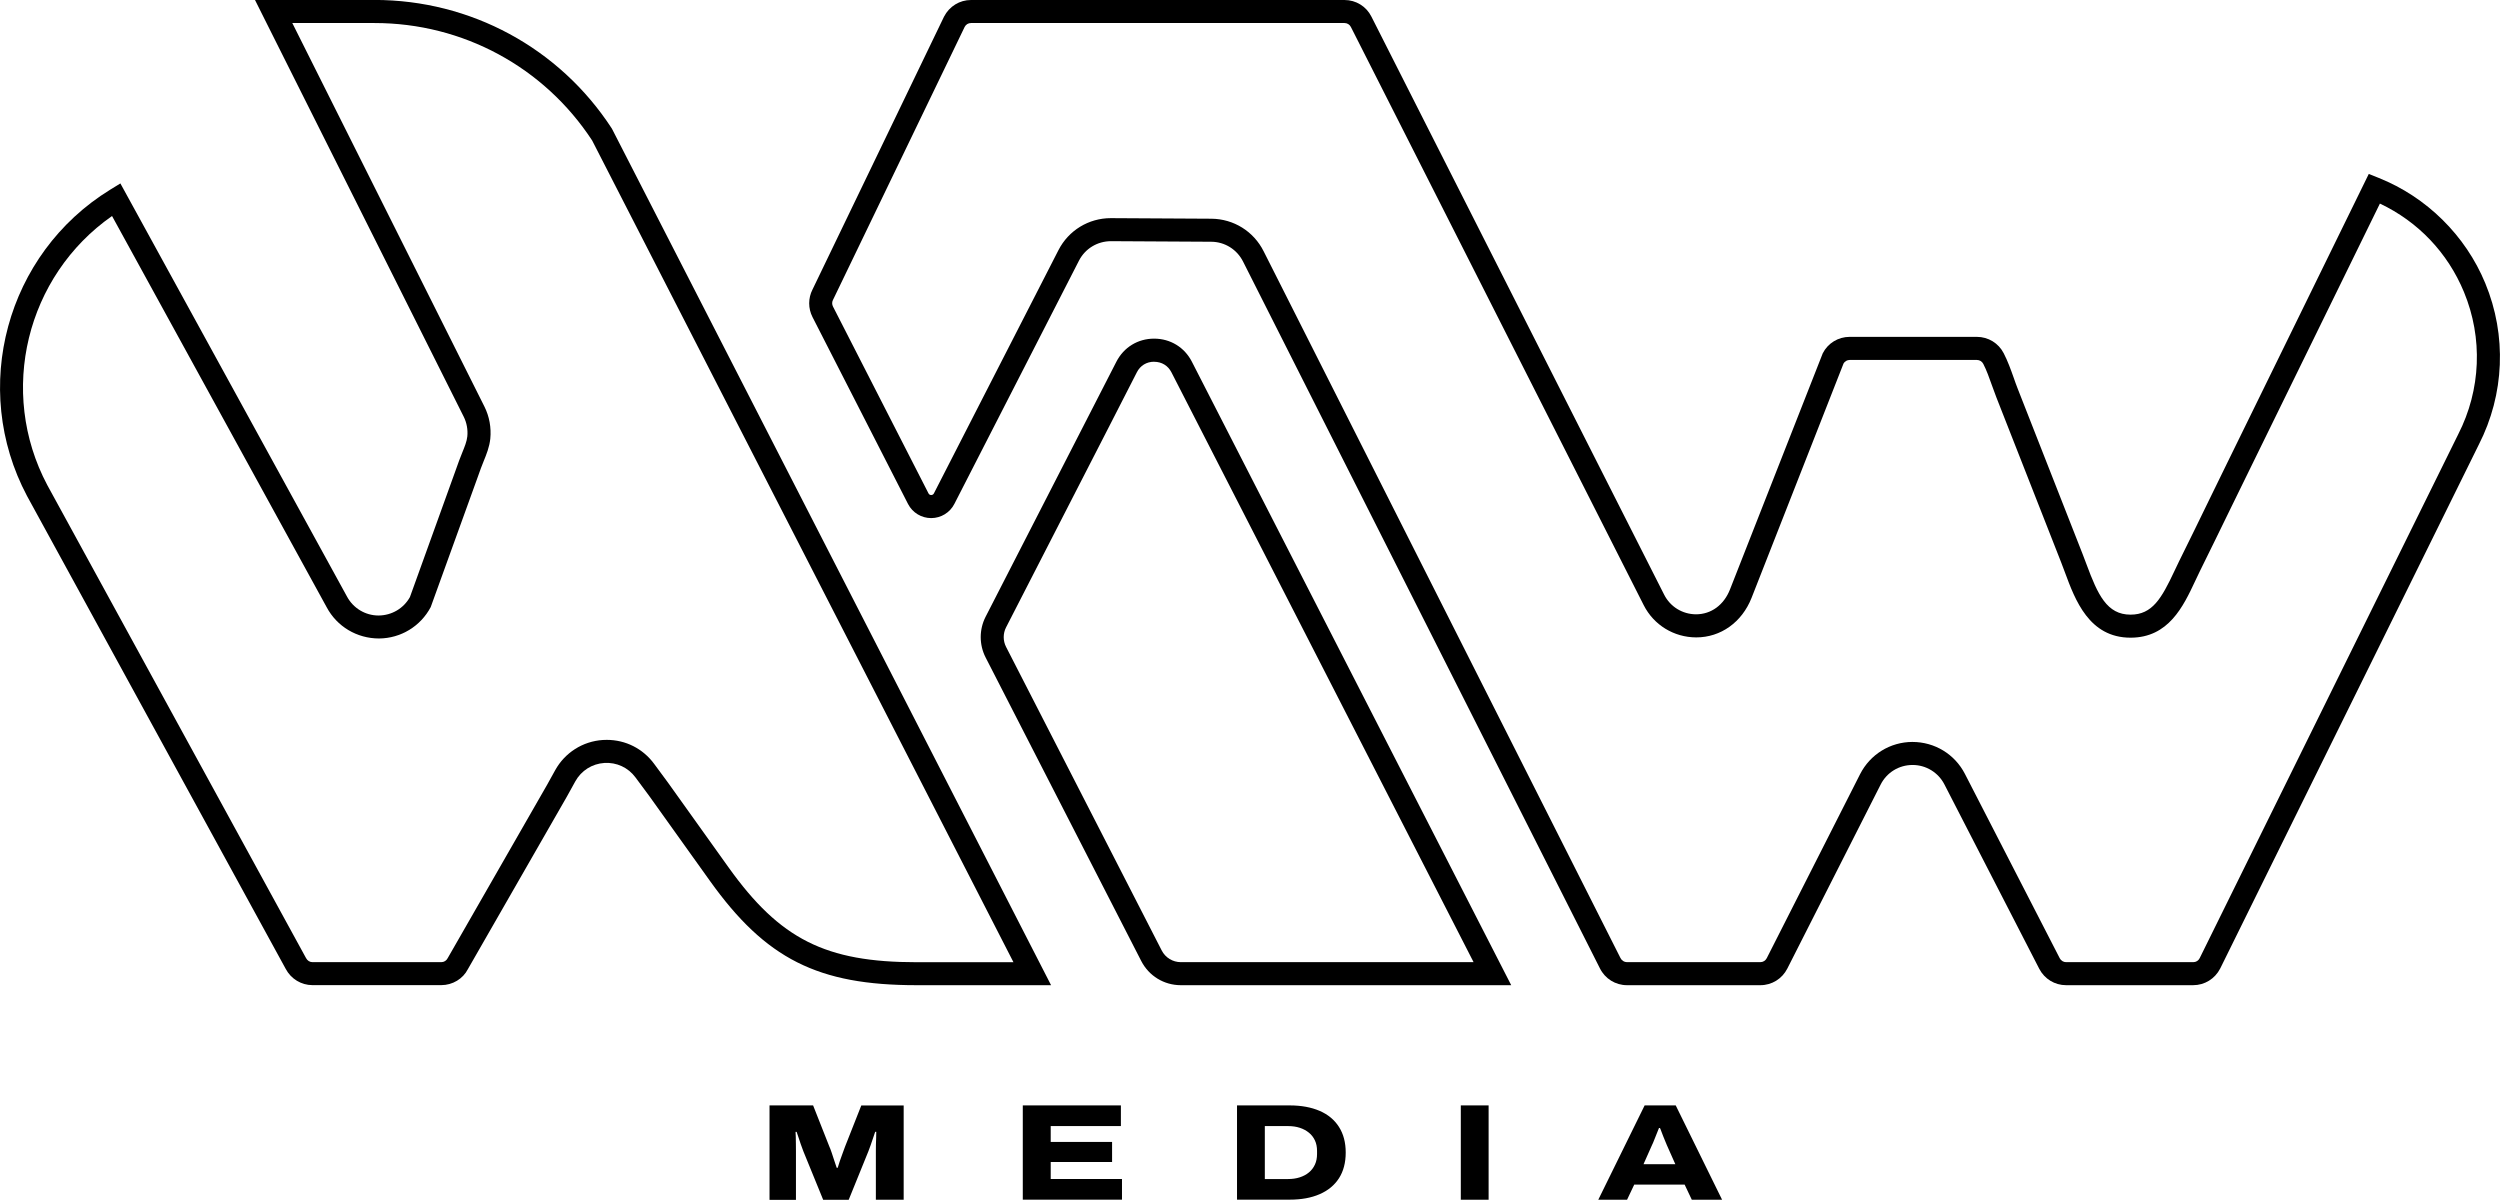 <svg xmlns="http://www.w3.org/2000/svg" id="Camada_2" data-name="Camada 2" viewBox="0 0 434.23 208.38"><g id="Camada_1-2" data-name="Camada 1"><g><g><path d="m133.66,208.38v-16.38h7.57l2.81,7.12c.13.29.27.65.42,1.1.15.44.3.9.45,1.37.15.47.29.88.42,1.25h.17c.1-.33.22-.72.37-1.17.15-.44.31-.89.48-1.34.17-.45.31-.85.44-1.2l2.81-7.12h7.36v16.38h-4.83v-8.45c0-.33,0-.71.01-1.12,0-.41.02-.82.04-1.21.02-.4.02-.74.02-1.02h-.19c-.1.3-.21.66-.36,1.07-.14.41-.28.82-.42,1.23-.13.4-.27.76-.39,1.06l-3.43,8.45h-4.43l-3.45-8.45c-.16-.41-.31-.83-.46-1.26-.15-.43-.29-.83-.4-1.2-.12-.37-.22-.67-.3-.89h-.19c.02.22.03.52.04.88,0,.37.02.76.02,1.19,0,.43.01.86.01,1.29v8.45h-4.57Z"></path><path d="m177.65,208.38v-16.38h17.04v3.59h-12.19v2.76h10.66v3.48h-10.66v2.95h12.38v3.59h-17.23Z"></path><path d="m214.86,208.38v-16.38h9.14c2.02,0,3.75.32,5.21.95,1.46.63,2.58,1.56,3.36,2.79.78,1.22,1.17,2.71,1.17,4.45s-.39,3.25-1.17,4.46-1.9,2.14-3.36,2.77c-1.46.64-3.2.95-5.21.95h-9.14Zm4.83-3.59h4.02c.76,0,1.45-.1,2.06-.3.61-.2,1.14-.48,1.58-.85.44-.36.79-.82,1.04-1.36.25-.54.37-1.15.37-1.83v-.55c0-.68-.12-1.29-.37-1.82-.25-.53-.59-.98-1.04-1.34-.44-.36-.97-.65-1.58-.85-.61-.2-1.3-.3-2.06-.3h-4.02v9.19Z"></path><path d="m253.73,208.38v-16.38h4.83v16.38h-4.83Z"></path><path d="m277.61,208.38l8.05-16.38h5.4l8.05,16.38h-5.26l-1.24-2.62h-8.76l-1.24,2.62h-5Zm7.86-6.17h5.52l-1.48-3.33c-.06-.14-.15-.35-.26-.63-.11-.28-.23-.57-.36-.88-.13-.31-.24-.6-.33-.86s-.17-.46-.24-.58h-.17c-.11.29-.25.62-.4,1-.16.38-.31.75-.44,1.1-.13.35-.26.64-.37.86l-1.48,3.33Z"></path></g><g><path d="m380.95,171.12h-22.08c-1.98,0-3.76-1.09-4.67-2.85l-16.47-32.02c-1.07-2.08-3.19-3.38-5.53-3.38-2.37,0-4.49,1.31-5.55,3.41l-16.21,31.96c-.9,1.77-2.69,2.88-4.68,2.88h-23.16c-2.01,0-3.81-1.12-4.71-2.93l-61.97-122.74c-1.06-2.12-3.18-3.45-5.54-3.46l-17.39-.1c-2.39,0-4.51,1.3-5.58,3.38l-21.64,42.25c-.77,1.51-2.31,2.46-4.02,2.47-1.71,0-3.25-.94-4.03-2.45l-16.6-32.48c-.76-1.49-.76-3.27,0-4.76L163.97,2.89c.93-1.8,2.72-2.89,4.69-2.89h64.86c1.99,0,3.79,1.1,4.68,2.88l50.85,100.41c1.06,2.1,3.18,3.4,5.53,3.41,2.64,0,4.85-1.62,5.91-4.33,2.03-5.14,4.04-10.28,6.06-15.43l10.05-25.58c.9-1.76,2.69-2.85,4.67-2.85h22.09c1.98,0,3.77,1.09,4.67,2.85.71,1.38,1.23,2.83,1.73,4.24.23.66.46,1.31.71,1.94l11.26,28.69c.23.58.45,1.18.68,1.79,1.96,5.28,3.54,8.74,7.65,8.74,3.79,0,5.39-2.84,7.59-7.51.28-.6.56-1.19.84-1.76,1.8-3.62,3.57-7.26,5.34-10.9.99-2.04,1.98-4.07,2.98-6.1l24.63-50.28,1.72.69c8.33,3.33,15.08,9.99,18.51,18.29,3.76,9.08,3.35,19.3-1.12,28.04l-44.92,91c-.92,1.79-2.71,2.89-4.69,2.89Zm-48.78-42.25c3.88,0,7.36,2.13,9.12,5.55l16.47,32.02c.22.42.64.68,1.11.68h22.08c.48,0,.89-.25,1.11-.68l44.91-91c3.95-7.73,4.31-16.73,1-24.72h0c-2.83-6.84-7.98-12.23-14.6-15.36l-22.97,46.9c-.99,2.03-1.99,4.06-2.98,6.09-1.78,3.65-3.55,7.29-5.35,10.92-.27.54-.54,1.11-.8,1.68-2.05,4.37-4.61,9.81-11.21,9.81-7.2,0-9.63-6.56-11.4-11.35-.22-.59-.43-1.17-.65-1.72l-11.26-28.68c-.26-.67-.51-1.36-.76-2.06-.48-1.35-.93-2.62-1.51-3.75-.22-.42-.63-.68-1.11-.68h-22.09c-.44,0-.85.23-1.07.61l-9.92,25.28c-2.02,5.15-4.03,10.3-6.06,15.44-1.67,4.23-5.35,6.86-9.61,6.86-3.89-.01-7.38-2.16-9.12-5.6L234.64,4.69c-.22-.43-.63-.69-1.12-.69h-64.86c-.48,0-.89.25-1.11.68l-22.89,47.46c-.16.32-.16.74.02,1.1l16.6,32.47c.18.36.73.38.93-.01l21.64-42.26c1.76-3.43,5.25-5.55,9.09-5.55l17.46.1c3.88.03,7.36,2.2,9.09,5.67l61.97,122.74c.23.45.65.72,1.13.72h23.16c.48,0,.9-.26,1.12-.69l16.21-31.96c1.75-3.44,5.23-5.59,9.09-5.6Z"></path><path d="m262.48,171.12h-57.38c-2.92,0-5.55-1.61-6.88-4.21l-27.03-52.72c-1.13-2.21-1.13-4.85,0-7.06l22.71-44.29c1.29-2.52,3.74-4.02,6.56-4.02s5.28,1.5,6.56,4.01l55.46,108.28Zm-62.02-108.29c-1.31,0-2.41.67-3,1.84l-4.69,9.17-18.02,35.12c-.55,1.07-.55,2.34,0,3.41l27.03,52.72c.64,1.25,1.92,2.03,3.33,2.03h50.84l-52.48-102.45c-.6-1.17-1.69-1.83-3-1.83Z"></path><path d="m182.58,171.12h-23.37c-17.16,0-26.22-4.57-35.91-18.13l-10.58-14.8-2.35-3.17c-1.27-1.71-3.27-2.64-5.41-2.5-2.12.14-4,1.33-5.03,3.19l-1.47,2.66-17.19,29.96c-.85,1.68-2.65,2.78-4.63,2.78h-22.36c-1.95,0-3.73-1.08-4.65-2.82L4.69,86.14c-9.93-18.73-3.59-42.08,14.43-53.18l1.79-1.1,39.34,71.72c1.09,2.06,3.2,3.33,5.51,3.33,2.3-.02,4.35-1.24,5.44-3.2l8.02-22.24c.17-.48.35-.96.52-1.45.17-.48.36-.95.56-1.43.4-.98.78-1.91.87-2.78.12-1.17-.1-2.38-.62-3.42,0,0,0,0,0,0,0,0-.68-1.36-34.81-69.5l-1.45-2.9h20.75c16.72,0,32.12,8.34,41.21,22.3l.1.18,76.21,148.64Zm-77.19-42.61c3.27,0,6.26,1.51,8.21,4.14l2.42,3.28,10.54,14.75c8.91,12.46,16.84,16.45,32.65,16.45h16.82L102.85,24.4c-8.36-12.77-22.48-20.4-37.8-20.4h-14.28c6.57,13.12,33.22,66.33,33.36,66.6.87,1.73,1.22,3.67,1.03,5.61-.15,1.44-.68,2.74-1.15,3.89-.17.42-.34.83-.49,1.25-.17.49-.35.99-.53,1.48l-8.18,22.62c-1.76,3.33-5.19,5.42-8.96,5.45-3.87,0-7.33-2.08-9.11-5.43L19.46,37.52C4.58,47.92-.4,68.02,8.21,84.25l44.94,82.15c.24.46.66.72,1.13.72h22.36c.48,0,.9-.26,1.11-.68l17.25-30.08,1.43-2.58c1.69-3.05,4.78-5.02,8.27-5.25.23-.01.46-.02.68-.02Z"></path></g></g></g></svg>